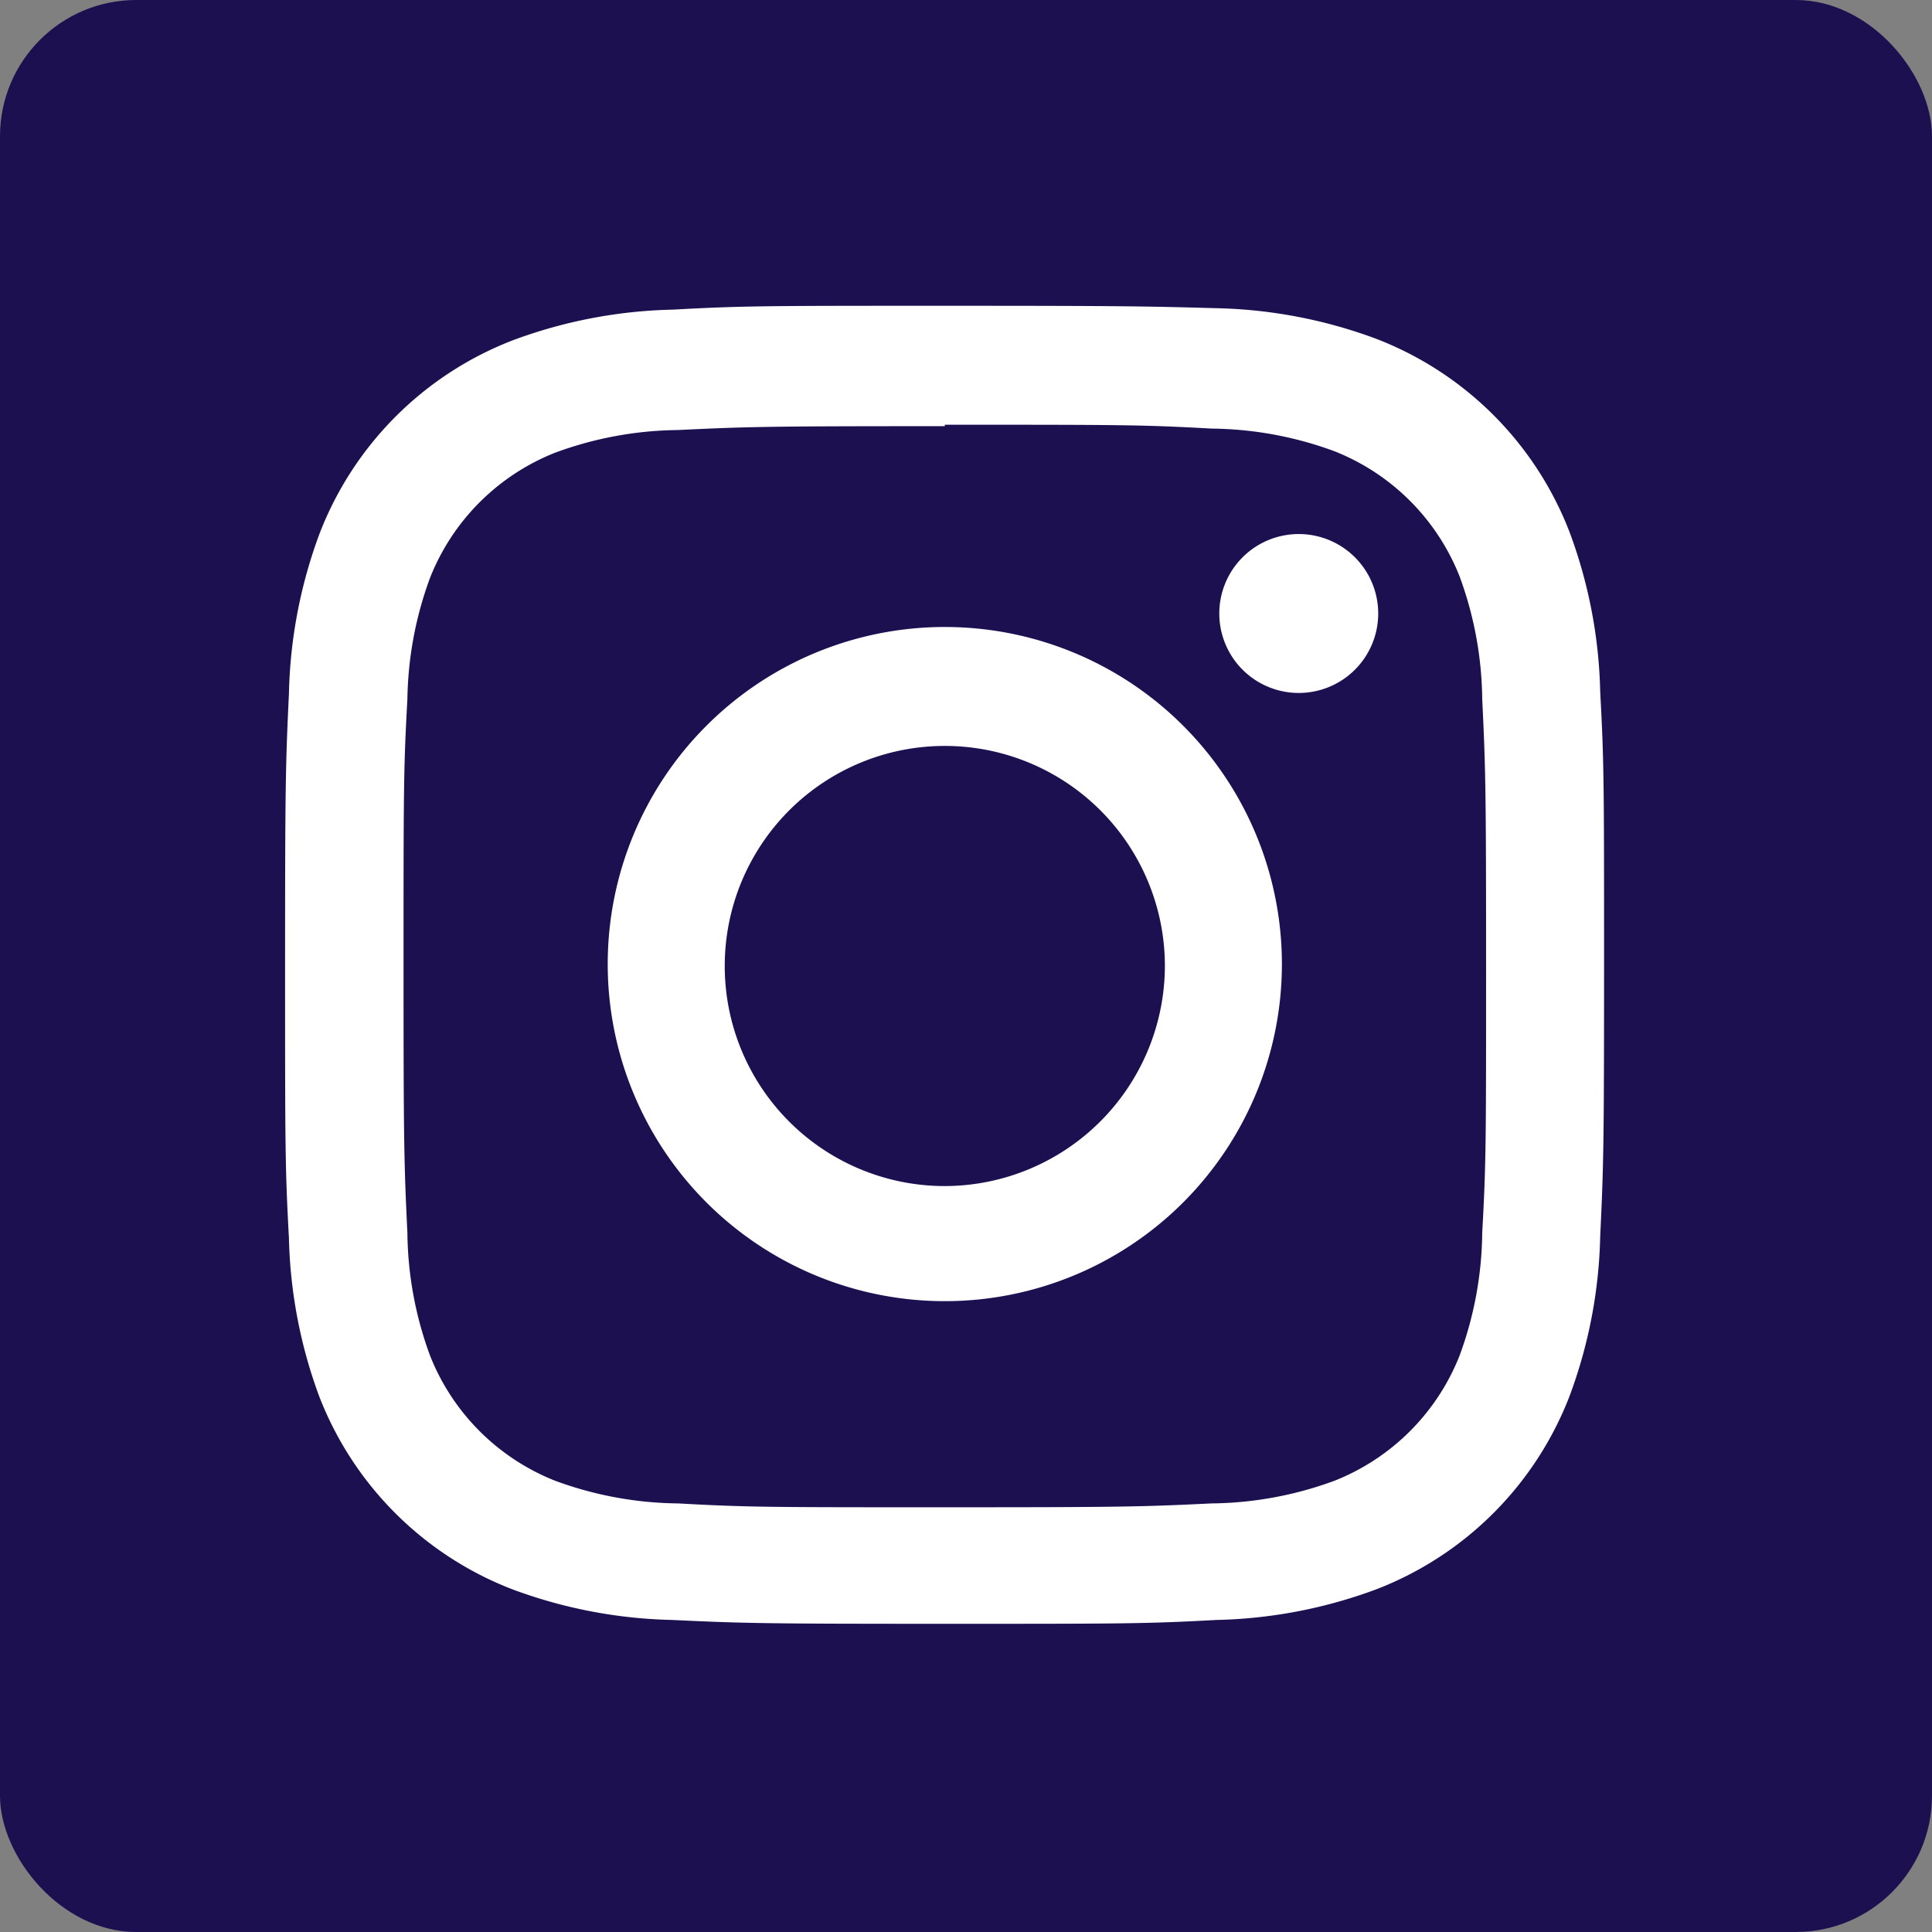 <?xml version="1.0" encoding="UTF-8"?> <svg xmlns="http://www.w3.org/2000/svg" viewBox="0 0 40.12 40.12"><rect x="0" y="0" width="40.12" height="40.12" fill="#808080" stroke="none"/> <defs> <style>.cls-1{fill:#1d1051;}.cls-2{fill:#fff;fill-rule:evenodd;}</style> </defs> <title>1Ресурс 3</title> <g id="Слой_2" data-name="Слой 2"> <g id="Слой_1-2" data-name="Слой 1"> <rect class="cls-1" width="40.12" height="40.12" rx="2.83"></rect> <path class="cls-2" d="M19.62,6.35c-3.72,0-4.19,0-5.65.08a10.11,10.11,0,0,0-3.33.64,7,7,0,0,0-4,4A10.11,10.11,0,0,0,6,14.41c-.07,1.46-.08,1.93-.08,5.65s0,4.19.08,5.65A10.11,10.11,0,0,0,6.63,29a7,7,0,0,0,4,4,10.11,10.11,0,0,0,3.33.64c1.46.07,1.93.08,5.65.08s4.19,0,5.65-.08a10.11,10.11,0,0,0,3.33-.64,7,7,0,0,0,4-4,10.11,10.11,0,0,0,.64-3.33c.07-1.46.08-1.93.08-5.65s0-4.19-.08-5.65a10.11,10.11,0,0,0-.64-3.33,7,7,0,0,0-4-4,10.11,10.11,0,0,0-3.33-.64C23.81,6.36,23.34,6.35,19.62,6.35Zm0,2.47c3.66,0,4.1,0,5.54.08a7.57,7.57,0,0,1,2.55.47,4.62,4.62,0,0,1,2.6,2.6,7.57,7.57,0,0,1,.47,2.55c.07,1.44.08,1.88.08,5.54s0,4.09-.08,5.54a7.57,7.57,0,0,1-.47,2.55,4.62,4.62,0,0,1-2.6,2.6,7.57,7.57,0,0,1-2.55.47c-1.44.07-1.88.08-5.54.08s-4.09,0-5.54-.08a7.57,7.57,0,0,1-2.55-.47,4.62,4.62,0,0,1-2.6-2.6,7.57,7.57,0,0,1-.47-2.55c-.07-1.45-.08-1.88-.08-5.54s0-4.1.08-5.54A7.57,7.57,0,0,1,8.93,12a4.62,4.62,0,0,1,2.6-2.6,7.57,7.57,0,0,1,2.55-.47c1.45-.07,1.88-.08,5.54-.08Zm0,4.2a7,7,0,1,0,7,7,7,7,0,0,0-7-7Zm0,11.61a4.57,4.57,0,1,1,4.57-4.57A4.58,4.58,0,0,1,19.62,24.63Zm9-11.89a1.65,1.65,0,1,1-1.65-1.65,1.65,1.65,0,0,1,1.65,1.65Z"></path> </g> </g> </svg> 